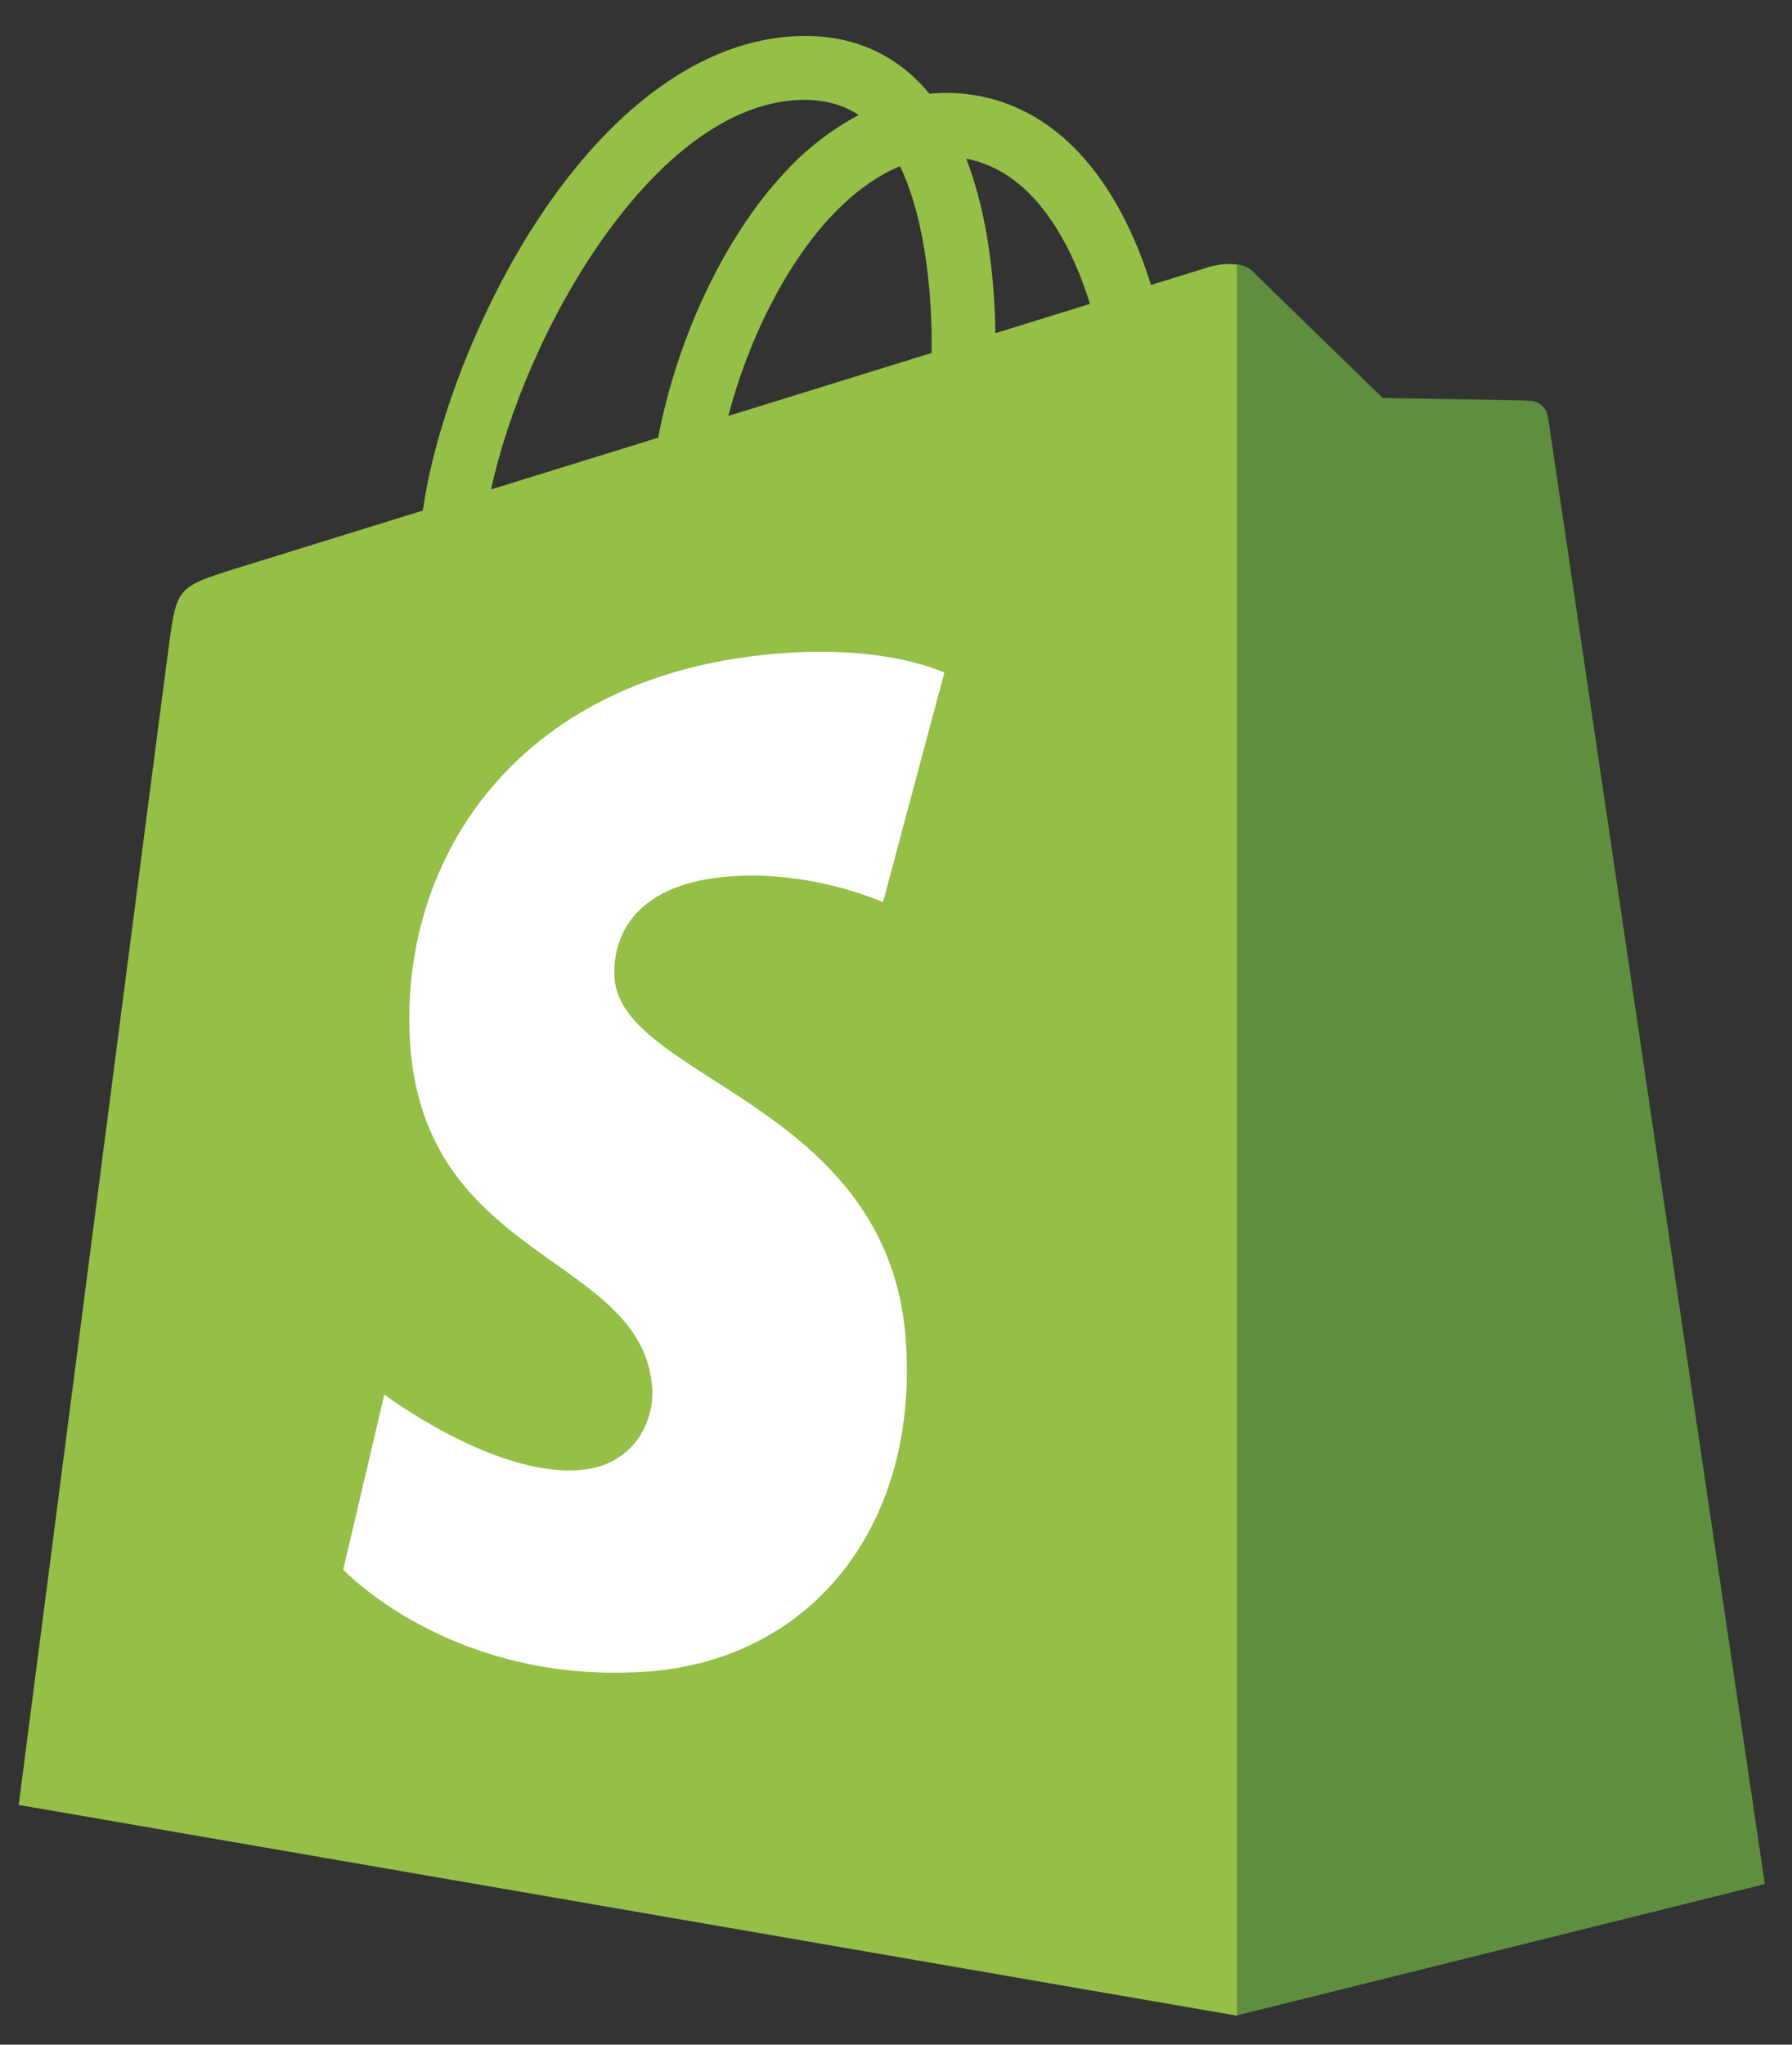 <svg width="64" height="73" viewBox="0 0 64 73" fill="none" xmlns="http://www.w3.org/2000/svg">
<rect x="0" y="0" width="64" height="73" fill="#333333" stroke="none"/>
<g clip-path="url(#clip0_2822_27854)">
<path fill-rule="evenodd" clip-rule="evenodd" d="M44.923 71.412L44.763 9.718C44.347 9.302 43.535 9.428 43.218 9.52L41.105 10.175C40.845 9.317 40.506 8.486 40.094 7.69C38.595 4.83 36.404 3.318 33.752 3.314H33.743C33.566 3.314 33.391 3.331 33.214 3.345L33.193 3.347C33.117 3.253 33.037 3.161 32.955 3.071C31.801 1.837 30.319 1.234 28.543 1.286C25.121 1.384 21.712 3.857 18.947 8.249C17.001 11.341 15.524 15.223 15.102 18.228L8.362 20.316C6.379 20.94 6.317 21.001 6.055 22.871C5.86 24.287 0.668 64.44 0.668 64.44L44.178 71.965L44.923 71.412ZM30.669 4.106C30.09 3.726 29.412 3.549 28.609 3.565C23.325 3.717 18.716 11.973 17.54 17.473L22.602 15.906L23.506 15.626C24.169 12.133 25.833 8.508 28.01 6.176C28.771 5.34 29.67 4.64 30.667 4.106H30.669ZM26.008 14.851L33.274 12.6C33.296 10.707 33.09 7.91 32.143 5.935C31.134 6.35 30.286 7.079 29.676 7.731C28.043 9.486 26.711 12.162 26.01 14.851H26.008ZM35.549 11.896L38.927 10.849C38.387 9.097 37.106 6.159 34.509 5.665C35.317 7.749 35.525 10.162 35.549 11.896Z" fill="#95BF47"/>
<path d="M54.67 14.308C54.411 14.287 49.382 14.209 49.382 14.209C49.382 14.209 45.175 10.123 44.759 9.706C44.597 9.557 44.394 9.464 44.176 9.438V71.955L63.029 67.267C63.029 67.267 55.335 15.24 55.286 14.884C55.262 14.733 55.188 14.594 55.077 14.489C54.965 14.385 54.823 14.321 54.67 14.308Z" fill="#5E8E3E"/>
<path d="M33.727 24.015L31.535 32.211C31.535 32.211 29.093 31.098 26.195 31.281C21.949 31.548 21.904 34.229 21.947 34.901C22.178 38.563 31.818 39.365 32.359 47.95C32.785 54.704 28.778 59.326 23.003 59.688C16.074 60.126 12.258 56.037 12.258 56.037L13.726 49.787C13.726 49.787 17.567 52.685 20.639 52.49C22.649 52.365 23.366 50.731 23.294 49.575C22.991 44.796 15.141 45.076 14.645 37.222C14.229 30.608 18.568 23.912 28.146 23.307C31.836 23.073 33.727 24.017 33.727 24.017" fill="white"/>
</g>
<defs>
<clipPath id="clip0_2822_27854">
<rect width="63.84" height="72" fill="white" transform="translate(0 0.683)"/>
</clipPath>
</defs>
</svg>
